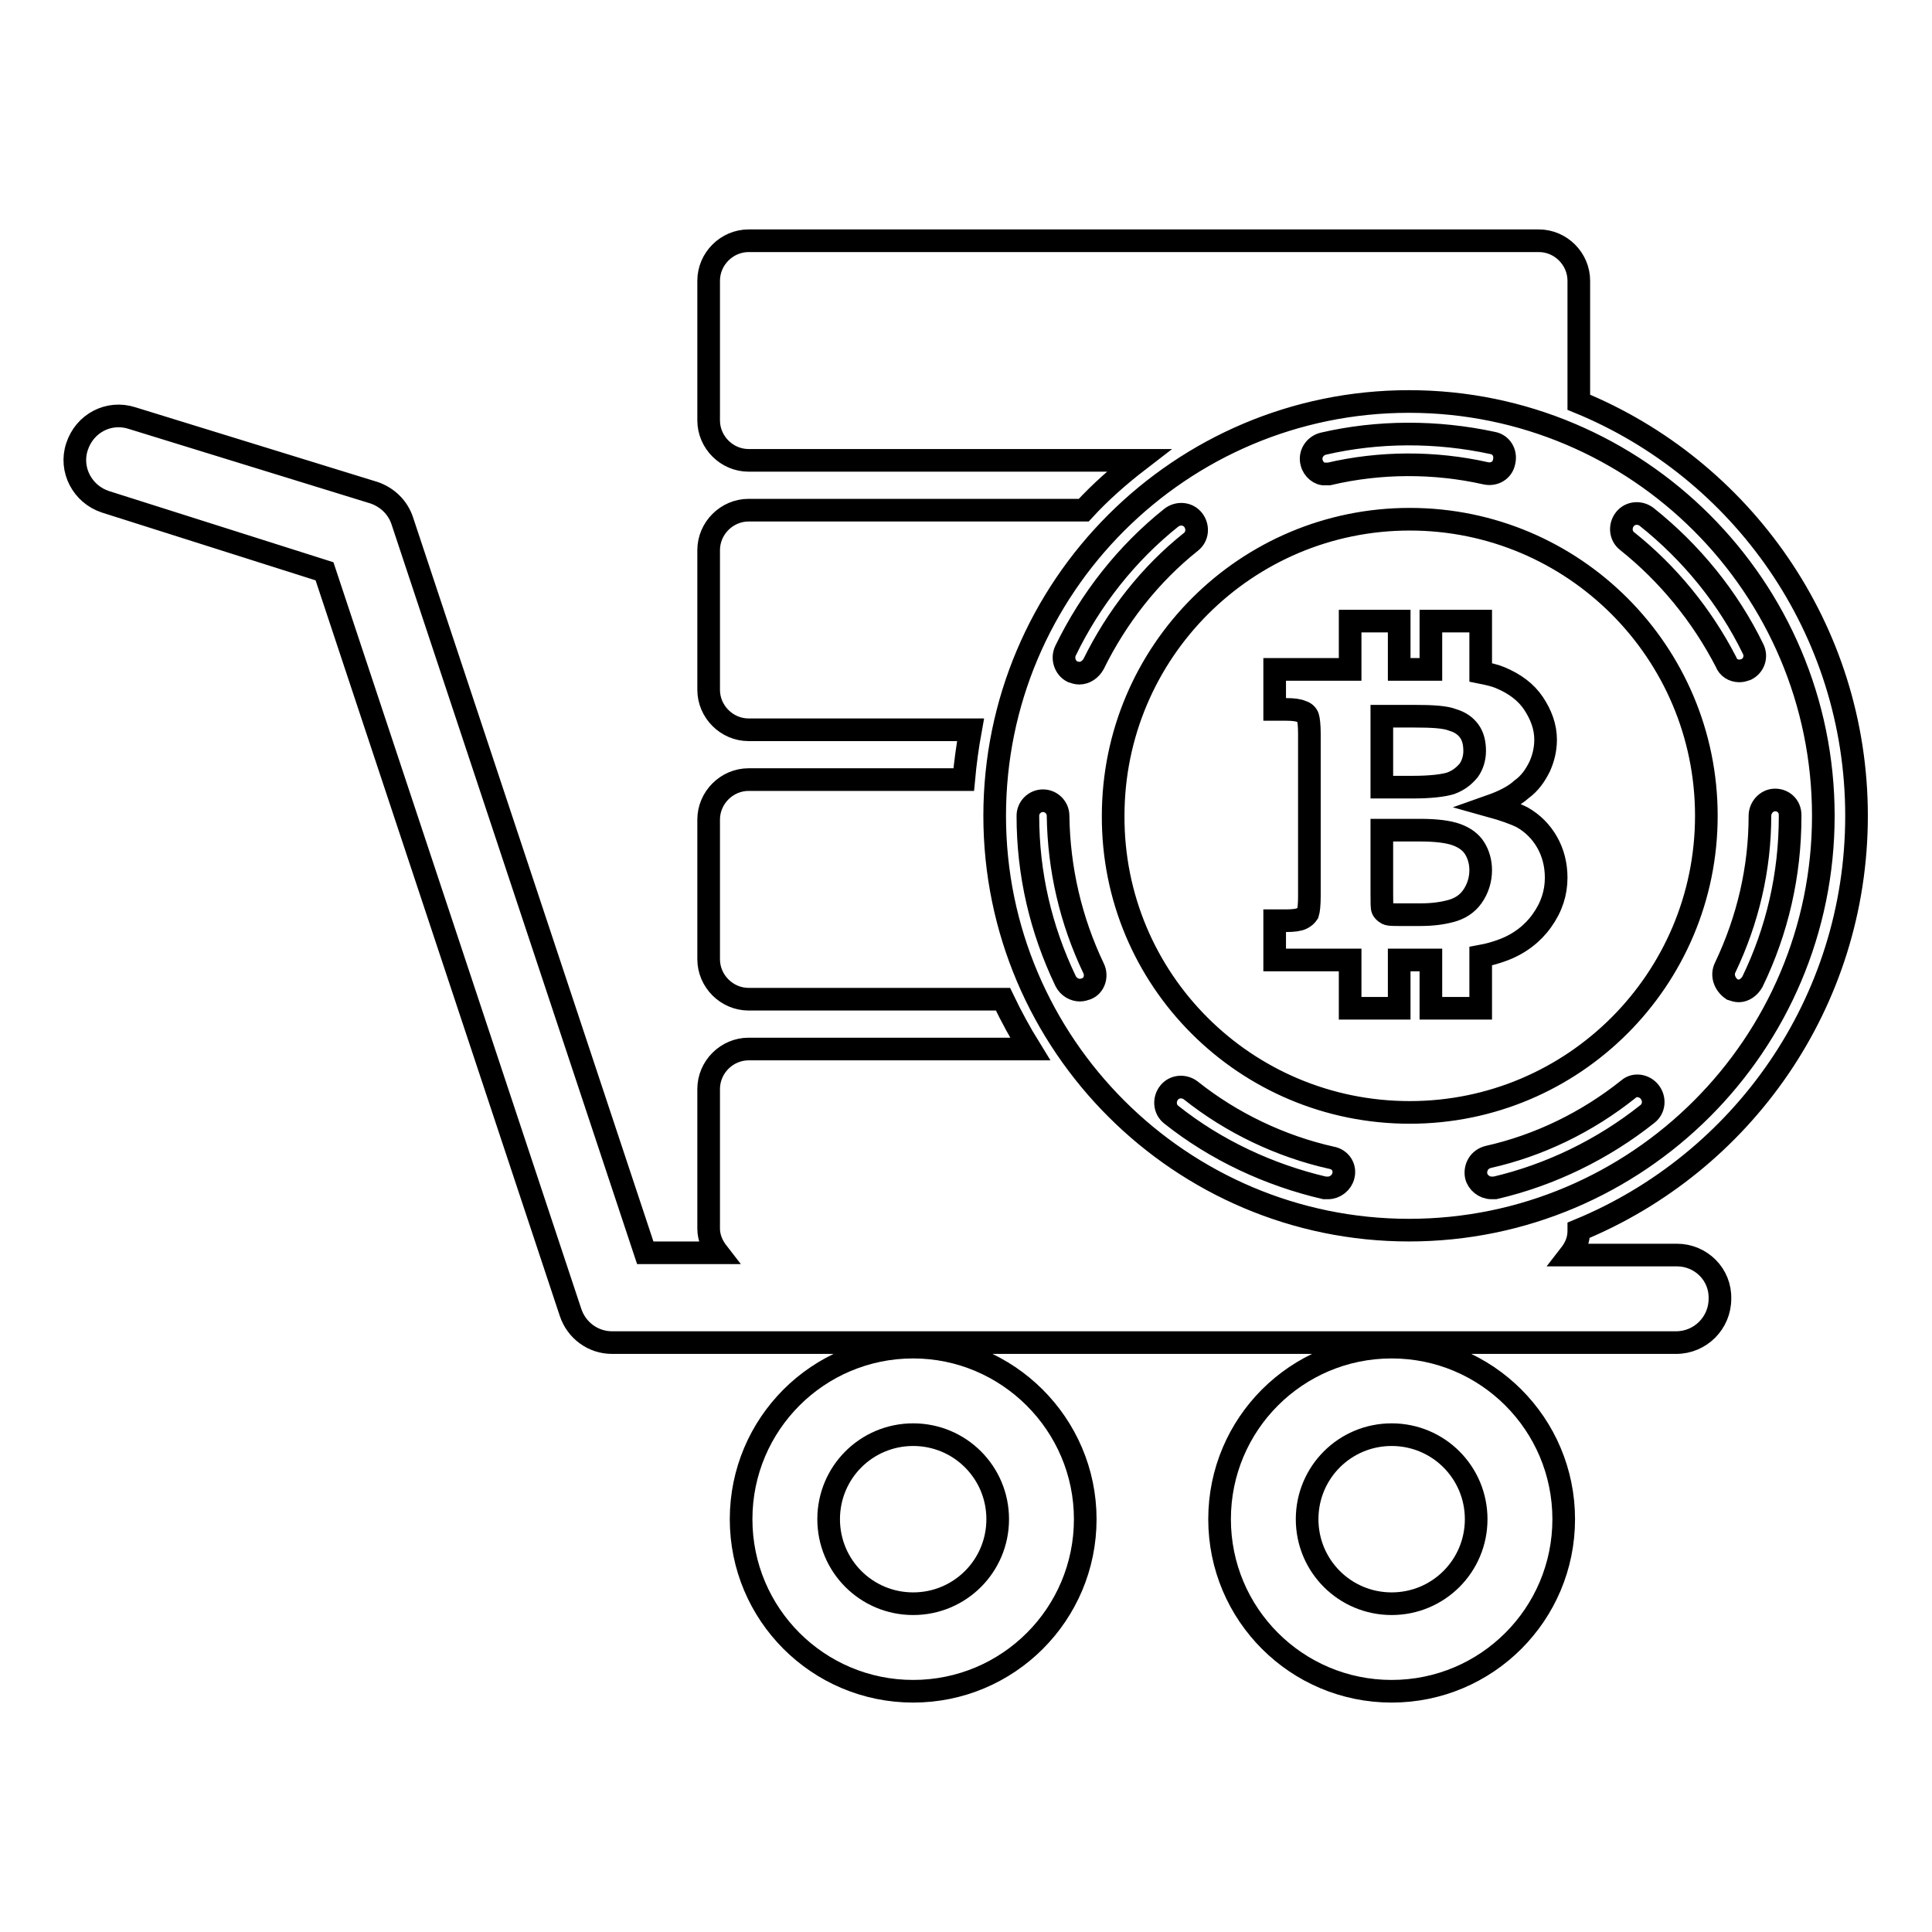 <?xml version="1.0" encoding="utf-8"?>
<!-- Svg Vector Icons : http://www.onlinewebfonts.com/icon -->
<!DOCTYPE svg PUBLIC "-//W3C//DTD SVG 1.1//EN" "http://www.w3.org/Graphics/SVG/1.1/DTD/svg11.dtd">
<svg version="1.1" xmlns="http://www.w3.org/2000/svg" xmlns:xlink="http://www.w3.org/1999/xlink" x="0px" y="0px" viewBox="0 0 256 256" enable-background="new 0 0 256 256" xml:space="preserve">
<g><g><g><path stroke-width="3" fill-opacity="0" stroke="#000000"  d="M222.2,166.3H208c0.7-0.9,1.2-1.9,1.2-3.2V163c21.6-8.9,36.8-30.1,36.8-54.9s-15.3-46-36.8-54.8V37.2c0-2.9-2.4-5.3-5.3-5.3H99.2c-2.9,0-5.3,2.4-5.3,5.3v18.5c0,2.9,2.4,5.3,5.3,5.3h51.7c-2.6,2-5.1,4.2-7.3,6.6H99.2c-2.9,0-5.3,2.4-5.3,5.3v18.5c0,2.9,2.4,5.3,5.3,5.3h29.4c-0.4,2.2-0.7,4.4-0.9,6.6H99.2c-2.9,0-5.3,2.4-5.3,5.3v18.5c0,2.9,2.4,5.3,5.3,5.3h33.7c1.1,2.3,2.3,4.5,3.6,6.6H99.2c-2.9,0-5.3,2.4-5.3,5.3v18.5c0,1.2,0.5,2.3,1.2,3.2h-9.6l-32.2-97c-0.6-1.8-2-3.1-3.7-3.7L17.5,55.4c-3.1-1-6.3,0.7-7.3,3.8c-1,3,0.7,6.3,3.8,7.3l29,9.2l32.6,98.2c0.8,2.4,3,4,5.5,4h141c3.2,0,5.8-2.6,5.8-5.8C228,168.9,225.4,166.3,222.2,166.3z M131.8,108.1c0-30.3,24.6-54.9,54.9-54.9c30.3,0,54.9,24.6,54.9,54.9c0,30.3-24.6,54.9-54.9,54.9C156.5,163,131.8,138.4,131.8,108.1z M121,178.5c-12.6,0-22.8,10.2-22.8,22.8s10.2,22.8,22.8,22.8s22.8-10.2,22.8-22.8C143.8,188.7,133.5,178.5,121,178.5z M121,212.5c-6.2,0-11.2-5-11.2-11.2s5-11.2,11.2-11.2c6.2,0,11.2,5,11.2,11.2C132.2,207.5,127.2,212.5,121,212.5z M184.4,178.5c-12.6,0-22.8,10.2-22.8,22.8s10.2,22.8,22.8,22.8s22.8-10.2,22.8-22.8S197,178.5,184.4,178.5z M184.4,212.5c-6.2,0-11.2-5-11.2-11.2s5-11.2,11.2-11.2s11.2,5,11.2,11.2S190.6,212.5,184.4,212.5z M144.9,128.3c0.5,1,0.1,2.3-0.9,2.7c-0.3,0.1-0.6,0.2-0.9,0.2c-0.7,0-1.5-0.4-1.9-1.2c-3.3-6.9-5-14.2-5-21.9c0-1.1,0.9-2,2-2l0,0c1.1,0,2,0.9,2,2C140.3,115.2,141.9,122,144.9,128.3z M187.3,104.3h-4.2v-9.4h4.2c2.5,0,4.2,0.1,5.2,0.5c1,0.3,1.7,0.8,2.2,1.5c0.5,0.7,0.7,1.6,0.7,2.6c0,1-0.3,1.9-0.8,2.6c-0.6,0.7-1.3,1.3-2.4,1.7C191.2,104.1,189.5,104.3,187.3,104.3z M178,155.8c-0.2,0.9-1.1,1.6-2,1.6c-0.1,0-0.3,0-0.5,0c-7.3-1.7-14.4-5-20.3-9.7c-0.9-0.7-1-2-0.3-2.9c0.7-0.9,2-1,2.9-0.3c5.4,4.3,11.9,7.4,18.6,8.9C177.6,153.6,178.3,154.7,178,155.8z M183.2,120.5c-0.1-0.2-0.1-0.9-0.1-2.1V110h5c2.2,0,3.8,0.2,4.9,0.6c1.1,0.4,1.9,1,2.4,1.8c0.5,0.8,0.8,1.8,0.8,2.9c0,1.3-0.4,2.5-1.1,3.5c-0.7,1-1.7,1.6-2.8,1.9c-1.1,0.3-2.4,0.5-4.1,0.5h-2.8c-0.9,0-1.5,0-1.7-0.2C183.5,120.9,183.3,120.7,183.2,120.5z M186.8,147.4c21.7,0,39.3-17.6,39.3-39.3c0-21.7-17.6-39.3-39.3-39.3c-21.7,0-39.3,17.6-39.3,39.3C147.4,129.8,165,147.4,186.8,147.4z M168.9,122h1.5c1,0,1.7-0.1,2.1-0.3c0.4-0.2,0.6-0.4,0.8-0.7c0.1-0.3,0.2-1.1,0.2-2.2V97.2c0-1.1-0.1-1.9-0.2-2.2c-0.1-0.3-0.4-0.6-0.8-0.7c-0.4-0.2-1.1-0.3-2.1-0.3h-1.5v-5.3h10v-6.4h6.5v6.4h4.2v-6.4h6.6v6.8c1,0.2,1.9,0.4,2.6,0.7c1.9,0.8,3.4,1.9,4.4,3.4c1,1.5,1.6,3.1,1.6,4.8c0,1.3-0.3,2.5-0.8,3.6c-0.6,1.2-1.3,2.2-2.4,3c-1,0.9-2.4,1.6-4.1,2.2c1.8,0.5,3.2,1,4.2,1.5c1.4,0.8,2.5,1.9,3.3,3.3c0.8,1.4,1.2,3,1.2,4.7c0,2-0.6,3.9-1.9,5.7c-1.2,1.7-3,3.1-5.2,3.9c-0.8,0.3-1.8,0.6-2.9,0.8v6.9h-6.6v-6.4c-0.2,0-0.3,0-0.5,0h-3.7v6.4h-6.5v-6.4h-10V122L168.9,122L168.9,122z M218.6,144.7c0.7,0.9,0.6,2.2-0.3,2.9c-5.9,4.7-12.9,8.1-20.2,9.8c-0.1,0-0.3,0-0.5,0c-0.9,0-1.8-0.7-2-1.6c-0.2-1.1,0.4-2.2,1.6-2.5c6.7-1.5,13.1-4.6,18.6-9C216.6,143.6,217.9,143.8,218.6,144.7z M215.6,71.7c-0.9-0.7-1-2-0.3-2.9c0.7-0.9,2-1,2.9-0.3c5.9,4.7,10.8,10.7,14.1,17.5c0.5,1,0.1,2.2-0.9,2.7c-0.3,0.1-0.6,0.2-0.9,0.2c-0.8,0-1.5-0.4-1.8-1.2C225.5,81.5,221,76,215.6,71.7z M173.8,61.3c-0.3-1.1,0.4-2.2,1.5-2.5c7.3-1.7,15.1-1.7,22.5-0.1c1.1,0.2,1.8,1.3,1.5,2.5c-0.2,1.1-1.3,1.8-2.5,1.5c-6.7-1.5-13.9-1.5-20.7,0.1c-0.1,0-0.3,0-0.5,0C174.9,62.9,174,62.2,173.8,61.3z M228.6,128.2c3-6.3,4.6-13.1,4.6-20.1c0-1.1,0.9-2.1,2-2.1c1.1,0,2,0.8,2,2v0.2c0,7.7-1.7,15.1-5,21.9c-0.4,0.7-1.1,1.2-1.8,1.2c-0.3,0-0.6-0.1-0.9-0.2C228.5,130.4,228.1,129.2,228.6,128.2z M141.2,86.2c3.3-6.8,8.1-12.9,14-17.6c0.9-0.7,2.2-0.6,2.9,0.3c0.7,0.9,0.6,2.2-0.3,2.9c-5.4,4.3-9.8,9.9-12.9,16.2c-0.4,0.7-1.1,1.2-1.9,1.2c-0.3,0-0.6-0.1-0.9-0.2C141.1,88.5,140.7,87.2,141.2,86.2z"/></g><g></g><g></g><g></g><g></g><g></g><g></g><g></g><g></g><g></g><g></g><g></g><g></g><g></g><g></g><g></g></g></g>
</svg>